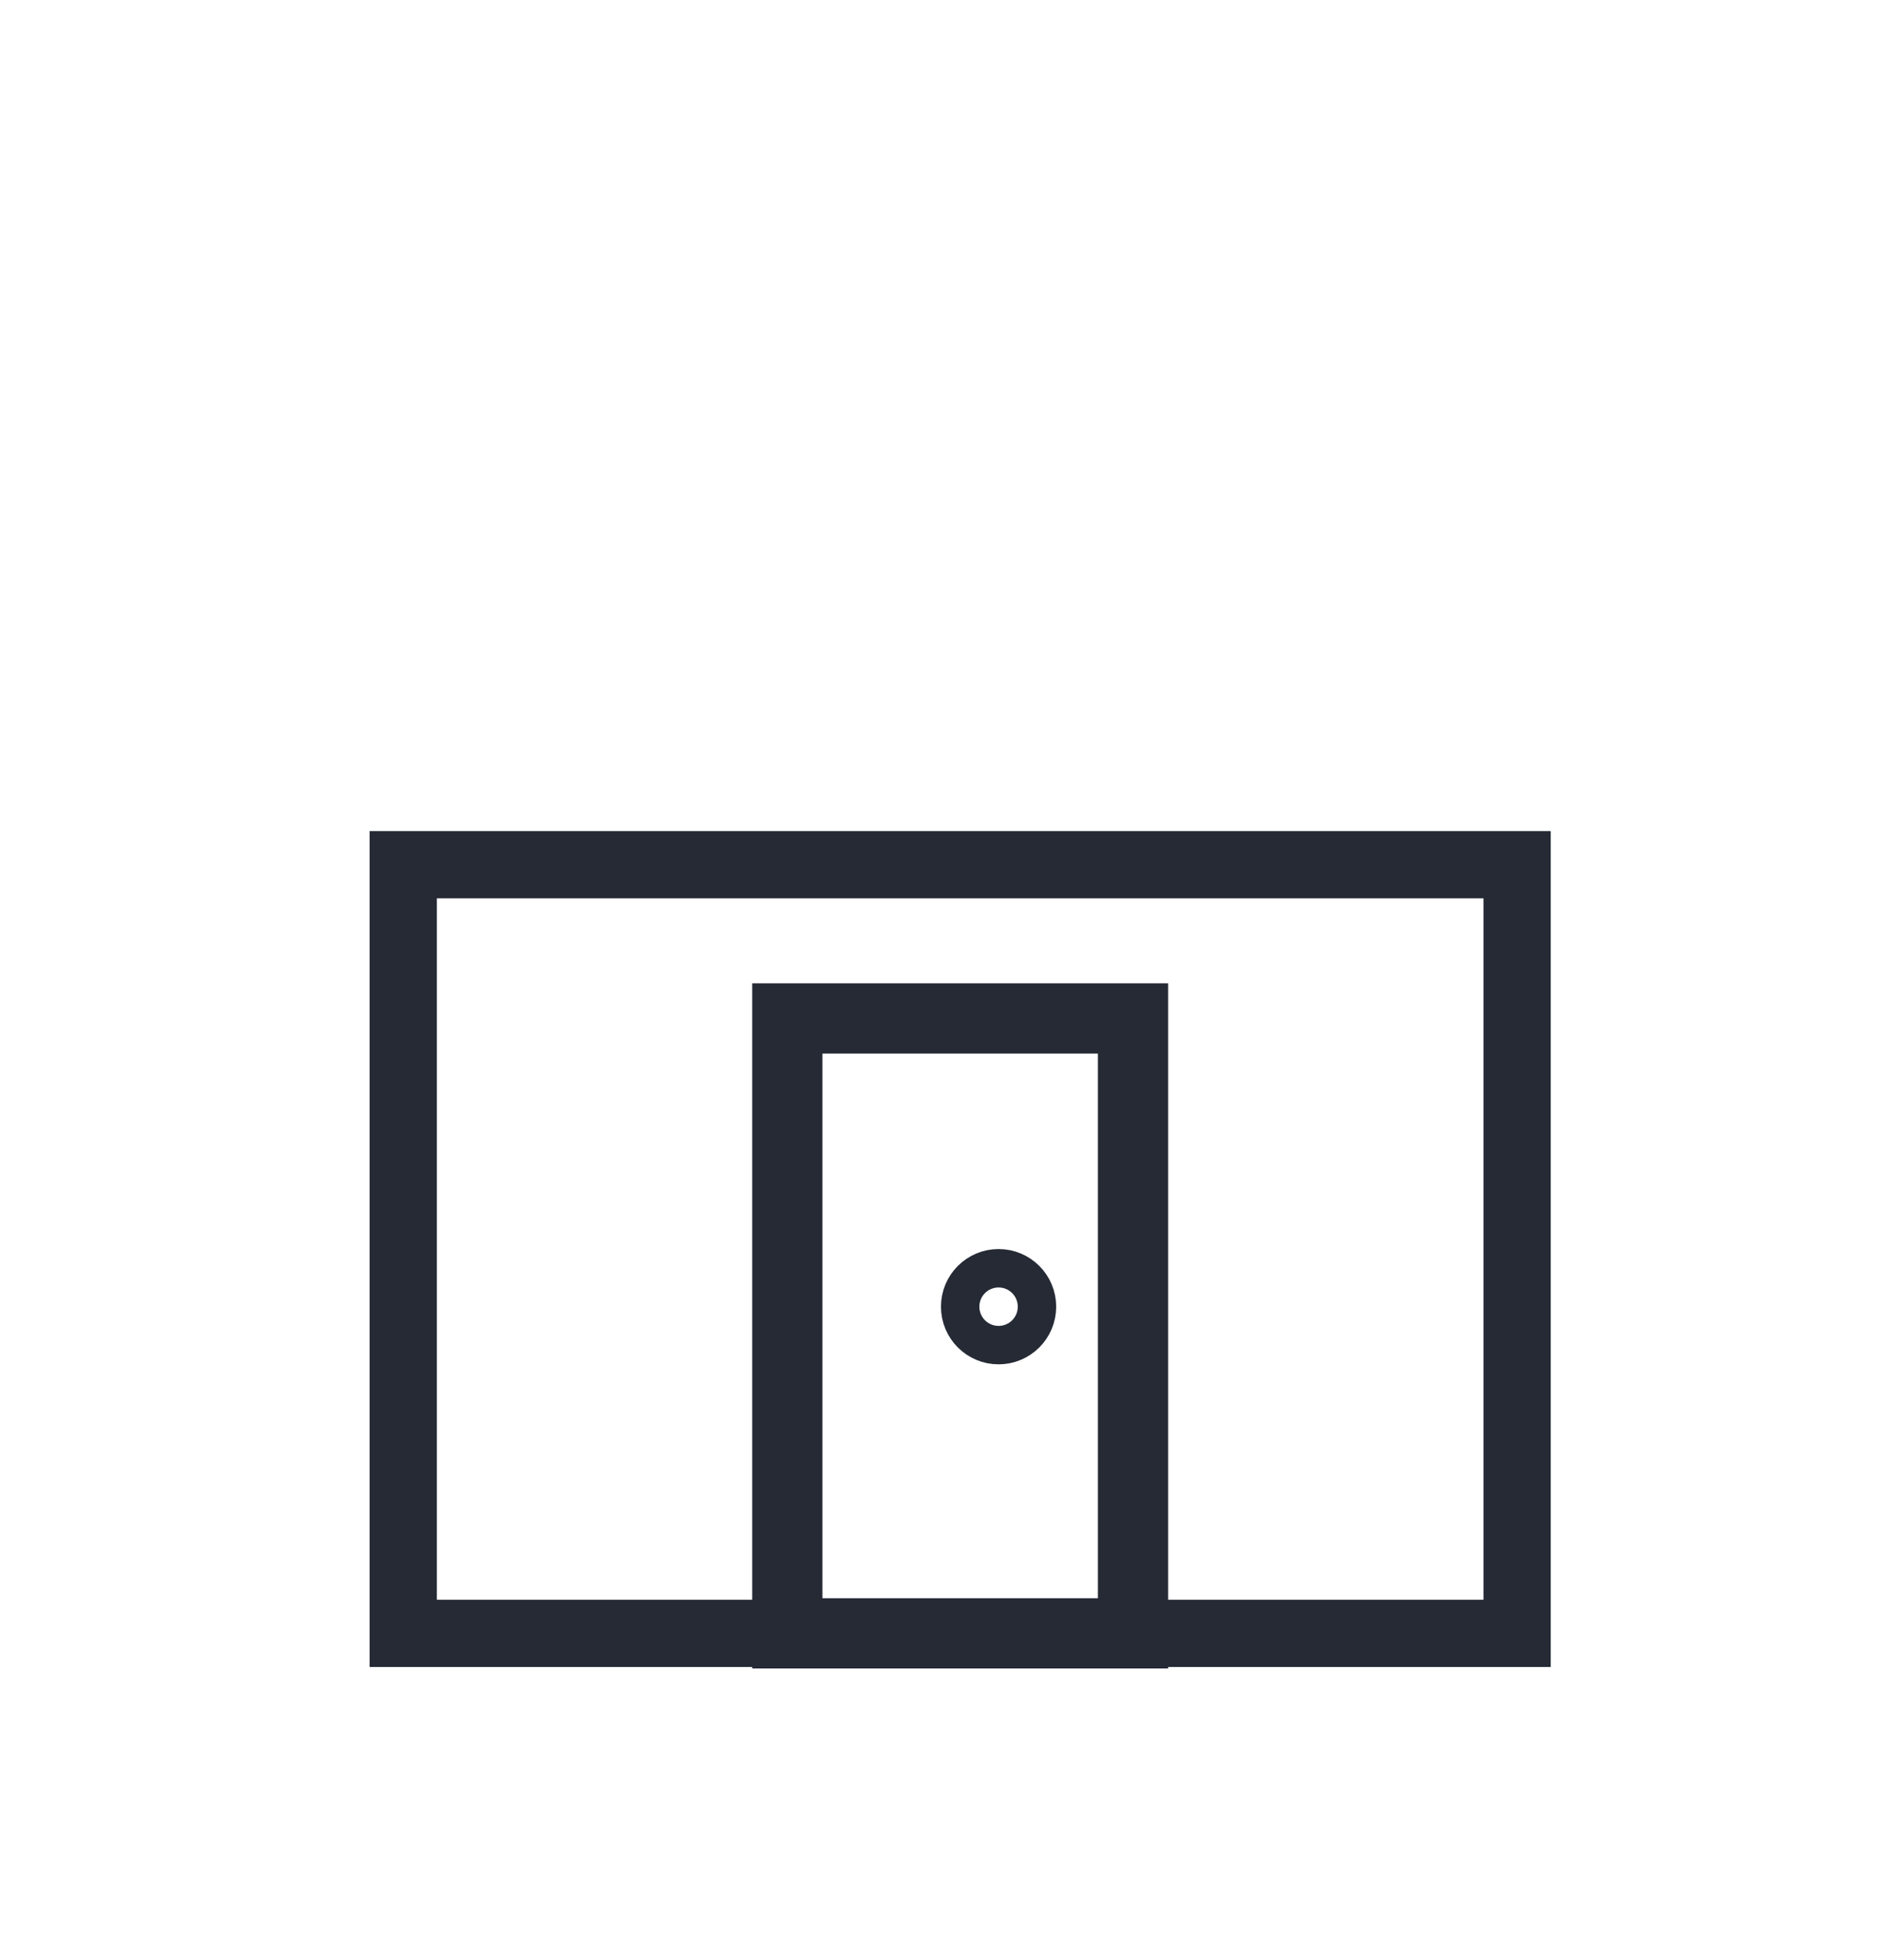 <?xml version="1.0" encoding="UTF-8"?>
<svg xmlns="http://www.w3.org/2000/svg" width="49" height="51" viewBox="0 0 49 51">
  <g id="Low_room" data-name="Low room" transform="translate(-0.385 -0.1)">
    <g id="Group_531" data-name="Group 531">
      <path id="Path_267" data-name="Path 267" d="M25.385.1a23.943,23.943,0,0,1,20,11,25.2,25.2,0,0,1,4,14c0,13.6-10.4,25-24,25a25.277,25.277,0,0,1-25-25,25.277,25.277,0,0,1,25-25Z" fill="none"></path>
    </g>
    <g id="Group_916" data-name="Group 916" transform="translate(172.605 1)">
      <path id="Path_267-2" data-name="Path 267" d="M-147.221.1a23.942,23.942,0,0,1,20,11,25.2,25.2,0,0,1,4,14c0,13.6-10.4,25-24,25a25.277,25.277,0,0,1-25-25,25.277,25.277,0,0,1,25-25Z" fill="none"></path>
      <rect id="Rectangle_1004" data-name="Rectangle 1004" width="29" height="20" transform="translate(-161.721 21.6)" fill="none" stroke="#252a35" stroke-width="1.75"></rect>
      <rect id="Rectangle_1005" data-name="Rectangle 1005" width="9" height="16" transform="translate(-151.721 25.6)" fill="none" stroke="#252a35" stroke-width="1.828"></rect>
      <circle id="Ellipse_364" data-name="Ellipse 364" cx="1" cy="1" r="1" transform="translate(-147.221 32.1)" fill="none" stroke="#252a35" stroke-width="1"></circle>
    </g>
  </g>
</svg>
